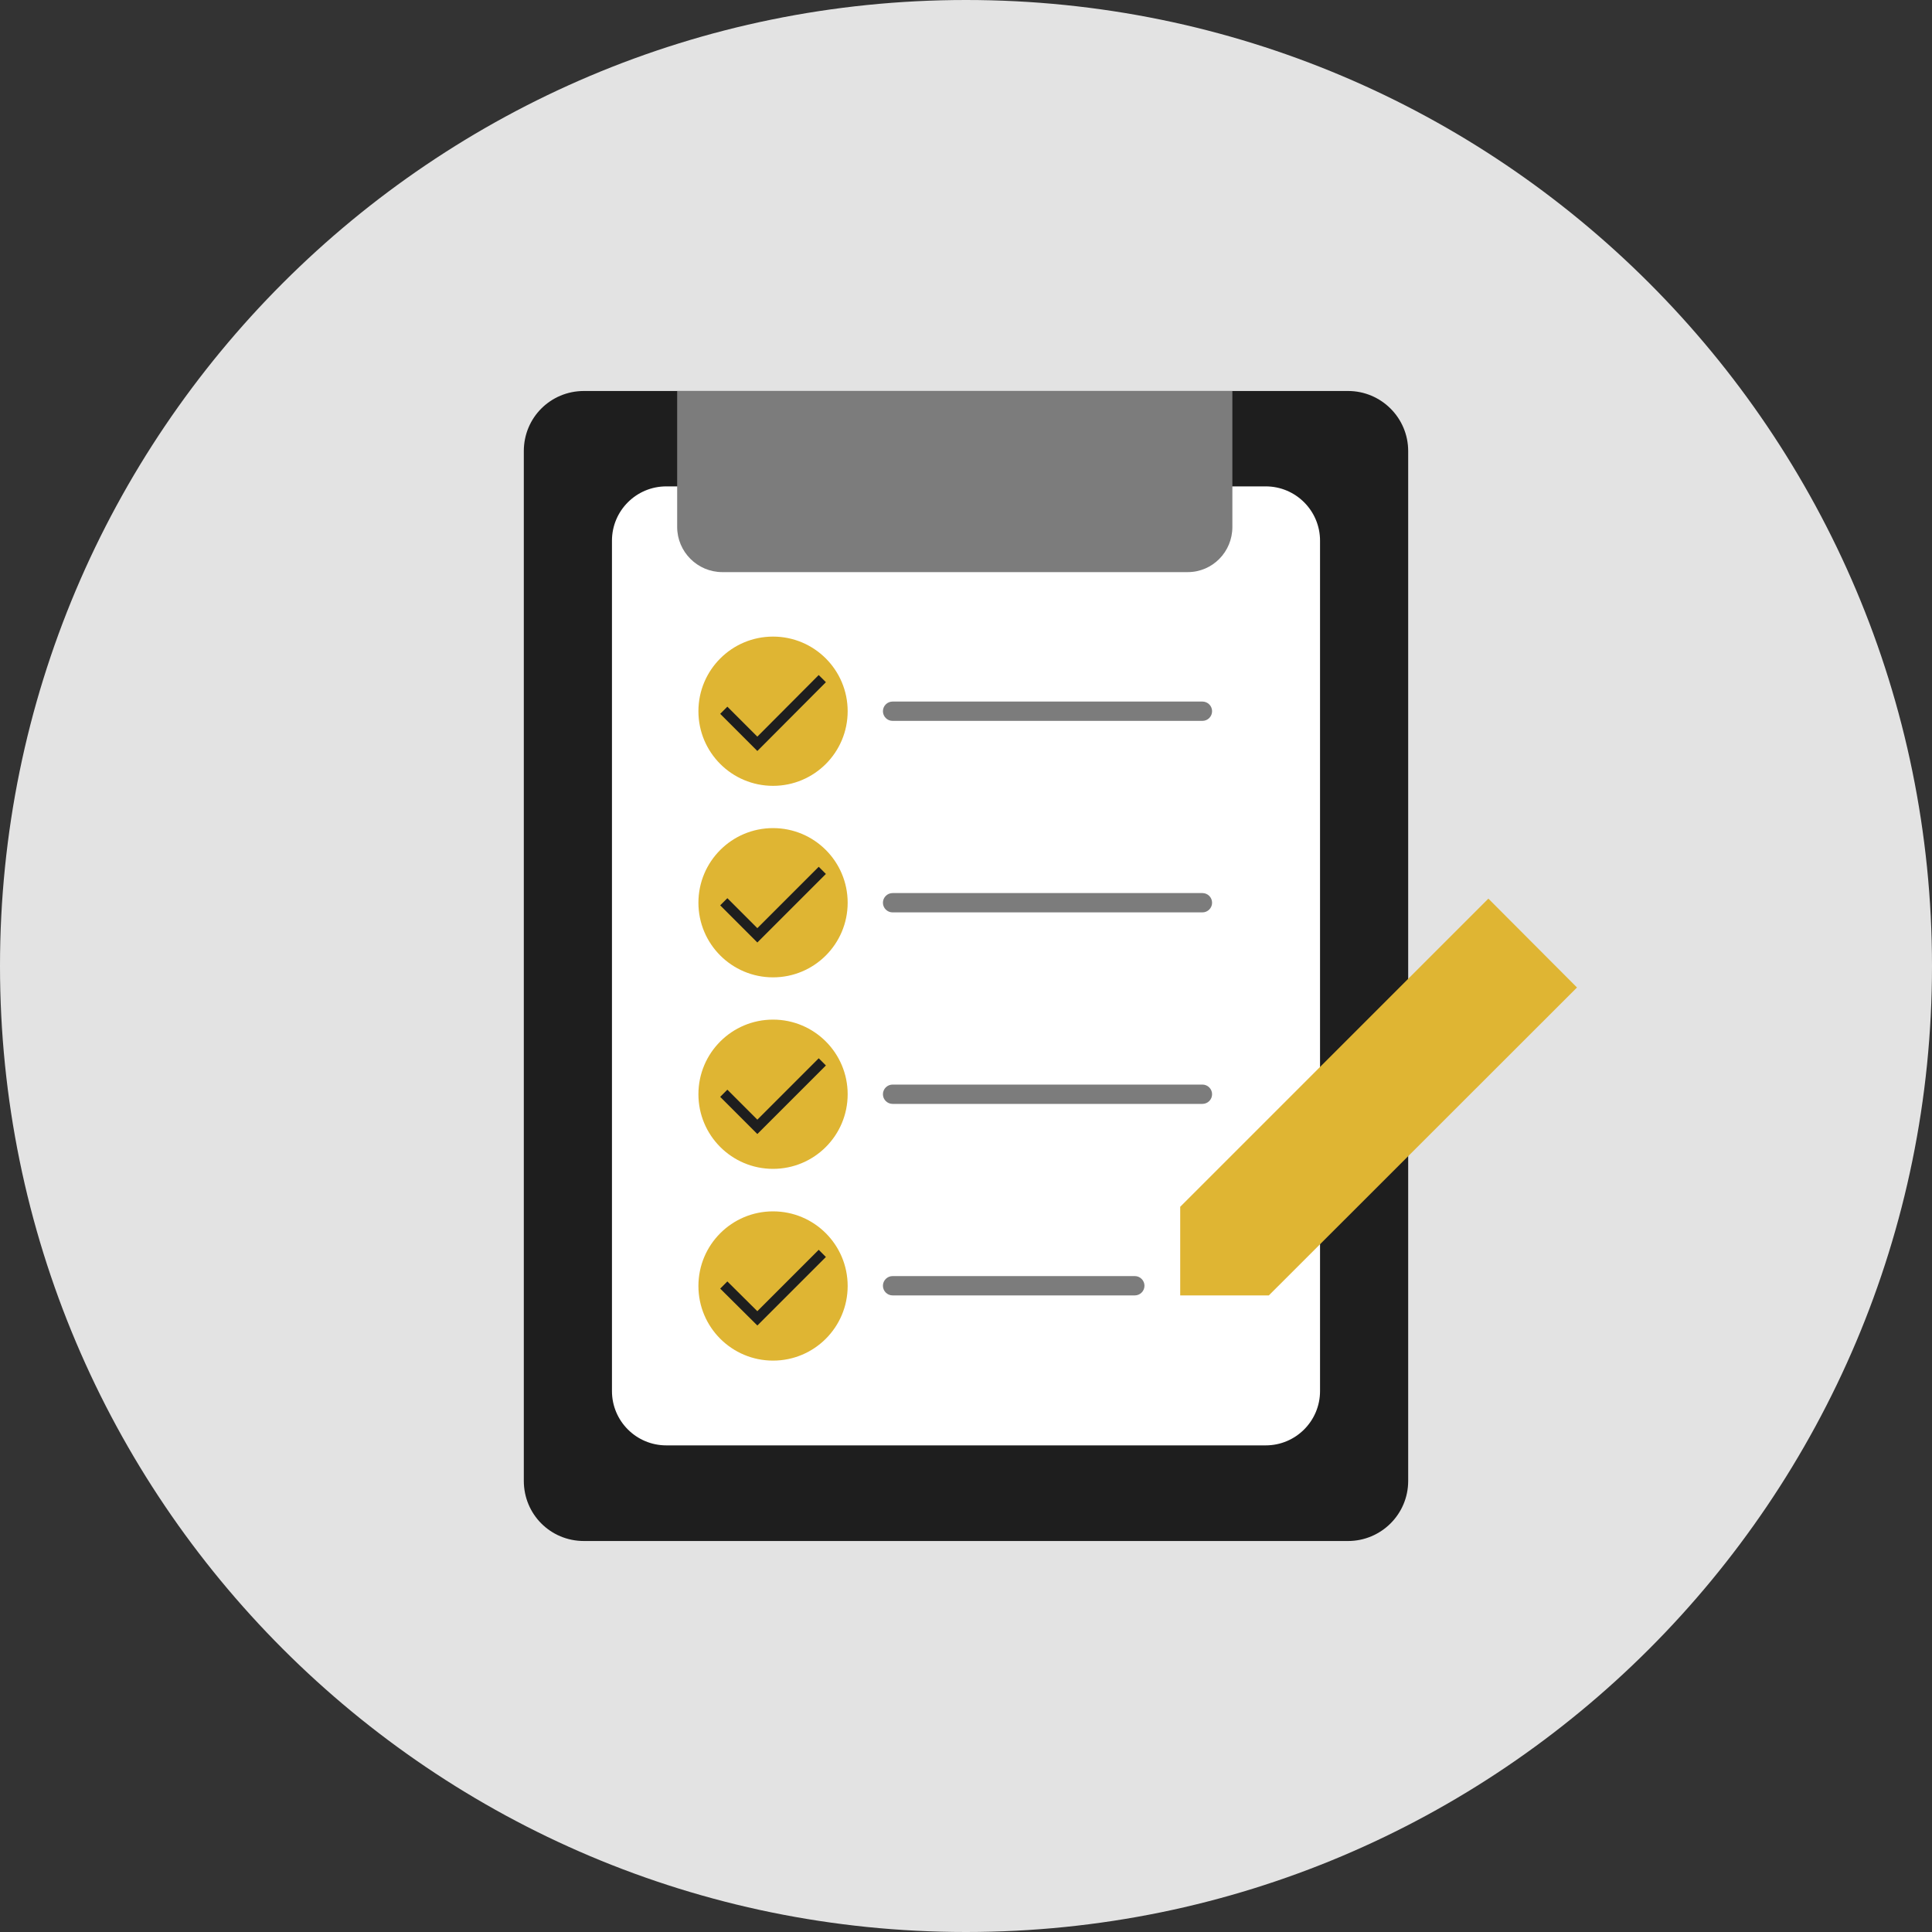 <svg width="80" height="80" viewBox="0 0 80 80" fill="none" xmlns="http://www.w3.org/2000/svg">
<rect x="0" y="0" width="80" height="80" fill="#333333" stroke="none"/>
<g clip-path="url(#clip0_35_562)">
<path d="M40 80C62.091 80 80 62.091 80 40C80 17.909 62.091 0 40 0C17.909 0 0 17.909 0 40C0 62.091 17.909 80 40 80Z" fill="#E3E3E3"/>
<path d="M58.31 18.68V61.32C58.31 62.71 57.18 63.81 55.82 63.81H24.18C22.79 63.81 21.69 62.7 21.69 61.32V18.68C21.69 17.29 22.8 16.19 24.18 16.19H55.82C57.19 16.19 58.31 17.3 58.31 18.68Z" fill="#1E1E1E"/>
<path d="M52.41 20.14H27.59C26.347 20.14 25.34 21.147 25.34 22.39V57.6C25.34 58.843 26.347 59.85 27.59 59.85H52.41C53.653 59.85 54.66 58.843 54.66 57.6V22.39C54.66 21.147 53.653 20.14 52.41 20.14Z" fill="white"/>
<path d="M51.03 16.19V21.82C51.03 22.85 50.21 23.69 49.18 23.69H29.91C28.88 23.69 28.04 22.85 28.04 21.82V16.19H51.03Z" fill="#7C7C7C"/>
<path d="M49.79 29.85H36.96C36.74 29.85 36.56 29.67 36.56 29.45C36.56 29.23 36.74 29.05 36.96 29.05H49.79C50.01 29.05 50.19 29.23 50.19 29.45C50.19 29.67 50.01 29.85 49.79 29.85Z" fill="#7C7C7C"/>
<path d="M32.01 32.54C33.717 32.54 35.1 31.157 35.1 29.45C35.1 27.743 33.717 26.36 32.01 26.36C30.303 26.36 28.92 27.743 28.92 29.45C28.92 31.157 30.303 32.54 32.01 32.54Z" fill="#DFB533"/>
<path d="M34.05 28.1L31.36 30.8L29.97 29.41" stroke="#1E1E1E" stroke-width="0.42" stroke-miterlimit="10"/>
<path d="M49.79 37.78H36.96C36.74 37.78 36.56 37.6 36.56 37.38C36.56 37.16 36.74 36.98 36.96 36.98H49.79C50.01 36.98 50.19 37.16 50.19 37.38C50.19 37.6 50.01 37.78 49.79 37.78Z" fill="#7C7C7C"/>
<path d="M32.01 40.47C33.717 40.47 35.1 39.087 35.1 37.38C35.1 35.673 33.717 34.29 32.01 34.29C30.303 34.29 28.92 35.673 28.92 37.38C28.92 39.087 30.303 40.47 32.01 40.47Z" fill="#DFB533"/>
<path d="M34.05 36.04L31.36 38.73L29.97 37.34" stroke="#1E1E1E" stroke-width="0.42" stroke-miterlimit="10"/>
<path d="M49.79 45.71H36.96C36.74 45.71 36.56 45.53 36.56 45.31C36.56 45.09 36.74 44.91 36.96 44.91H49.79C50.01 44.91 50.19 45.09 50.19 45.31C50.19 45.53 50.01 45.71 49.79 45.71Z" fill="#7C7C7C"/>
<path d="M32.01 48.4C33.717 48.4 35.1 47.017 35.1 45.31C35.1 43.603 33.717 42.22 32.01 42.22C30.303 42.22 28.92 43.603 28.92 45.31C28.92 47.017 30.303 48.4 32.01 48.4Z" fill="#DFB533"/>
<path d="M34.05 43.97L31.36 46.66L29.97 45.27" stroke="#1E1E1E" stroke-width="0.42" stroke-miterlimit="10"/>
<path d="M46.99 53.64H36.96C36.74 53.64 36.56 53.46 36.56 53.24C36.56 53.02 36.74 52.84 36.96 52.84H46.99C47.21 52.84 47.39 53.02 47.39 53.24C47.39 53.46 47.21 53.64 46.99 53.64Z" fill="#7C7C7C"/>
<path d="M32.01 56.34C33.717 56.34 35.1 54.957 35.1 53.25C35.1 51.543 33.717 50.16 32.01 50.16C30.303 50.16 28.92 51.543 28.92 53.25C28.92 54.957 30.303 56.34 32.01 56.34Z" fill="#DFB533"/>
<path d="M34.05 51.9L31.36 54.59L29.97 53.21" stroke="#1E1E1E" stroke-width="0.42" stroke-miterlimit="10"/>
<path d="M61.63 37.21L48.87 49.97V53.64H52.54L65.3 40.89L61.63 37.21Z" fill="#DFB533"/>
</g>
<defs>
<clipPath id="clip0_35_562">
<rect width="80" height="80" fill="white"/>
</clipPath>
</defs>
</svg>
